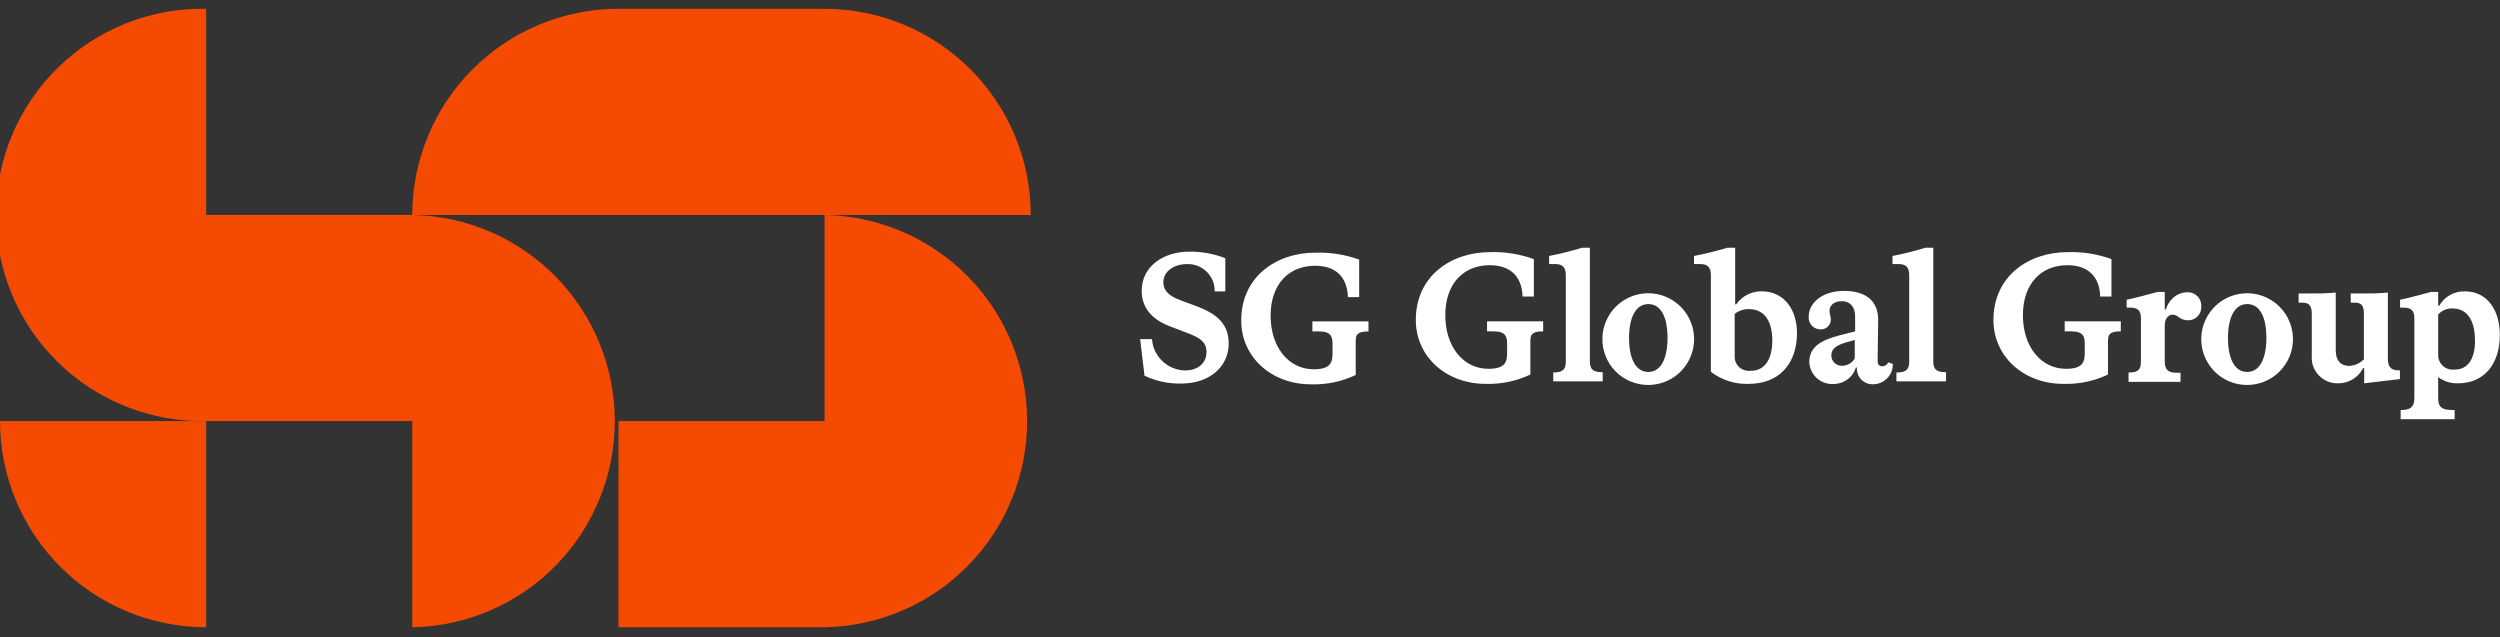 <svg width="208" height="53" viewBox="0 0 208 53" fill="none" xmlns="http://www.w3.org/2000/svg">
<rect x="0" y="0" width="208" height="53" fill="#333333" stroke="none"/>
<g clip-path="url(#clip0_653_3065)">
<path d="M17.154 52.188V35.034H0C0 39.583 1.807 43.946 5.024 47.163C8.241 50.38 12.604 52.188 17.154 52.188Z" fill="#F44A01"/>
<path d="M68.668 17.886H85.757C85.757 15.634 85.313 13.403 84.451 11.322C83.589 9.241 82.326 7.349 80.733 5.757C79.14 4.164 77.249 2.9 75.168 2.038C73.086 1.176 70.856 0.732 68.603 0.732H51.456C46.907 0.732 42.545 2.539 39.328 5.754C36.111 8.97 34.303 13.331 34.301 17.88H17.154V0.732C14.874 0.688 12.607 1.099 10.487 1.94C8.368 2.782 6.437 4.039 4.809 5.636C3.18 7.233 1.887 9.138 1.003 11.241C0.12 13.344 -0.334 15.602 -0.334 17.883C-0.334 20.164 0.12 22.422 1.003 24.525C1.887 26.628 3.18 28.533 4.809 30.13C6.437 31.727 8.368 32.984 10.487 33.826C12.607 34.667 14.874 35.078 17.154 35.034H34.301V52.188C38.793 52.108 43.073 50.27 46.224 47.069C49.375 43.867 51.144 39.558 51.152 35.066C51.159 30.574 49.405 26.258 46.265 23.046C43.126 19.834 38.851 17.981 34.36 17.886H68.603V35.034H51.456V52.188H68.603C73.094 52.109 77.375 50.272 80.527 47.071C83.678 43.87 85.448 39.561 85.457 35.069C85.465 30.577 83.712 26.261 80.573 23.048C77.433 19.835 73.159 17.982 68.668 17.886Z" fill="#F44A01"/>
<path d="M95.224 31.259L94.859 28.214H95.844C95.895 28.914 96.207 29.57 96.717 30.052C97.227 30.535 97.899 30.809 98.602 30.822C99.632 30.822 100.381 30.241 100.381 29.283C100.381 28.442 99.788 28.096 98.921 27.757L97.337 27.151C95.902 26.603 94.989 25.658 94.989 24.197C94.989 22.202 96.743 20.937 98.947 20.937C99.973 20.924 100.991 21.11 101.946 21.485V24.243H101.059C101.067 23.939 101.012 23.637 100.898 23.355C100.783 23.074 100.612 22.819 100.395 22.606C100.178 22.393 99.92 22.227 99.636 22.118C99.352 22.01 99.049 21.961 98.745 21.974C97.708 21.974 96.789 22.554 96.789 23.493C96.789 24.197 97.291 24.634 98.191 24.973L99.697 25.534C101.359 26.186 102.227 27.04 102.227 28.579C102.227 30.574 100.551 31.91 98.315 31.91C97.247 31.941 96.188 31.717 95.224 31.259Z" fill="white"/>
<path d="M112.795 28.37C112.795 27.849 112.919 27.575 113.858 27.575V26.74H109.19V27.575H109.751C110.774 27.575 110.866 28.051 110.866 28.644V29.42C110.866 30.183 110.663 30.724 109.307 30.724C107.195 30.724 105.715 28.866 105.715 26.264C105.715 23.663 107.208 22.111 109.418 22.111C111.628 22.111 112.124 23.63 112.143 24.719H113.082V21.596C111.912 21.177 110.673 20.982 109.431 21.022C106.236 21.022 103.27 22.978 103.27 26.669C103.27 29.681 105.747 31.976 109.079 31.976C110.362 32.015 111.635 31.749 112.795 31.2V28.37Z" fill="white"/>
<path d="M129.252 30.991C130.047 30.991 130.275 30.704 130.275 30.098V22.9C130.275 22.183 129.956 21.968 129.363 21.968H128.887V21.296C129.811 21.116 130.725 20.887 131.625 20.612H132.277C132.277 21.114 132.277 21.707 132.277 22.287V30.072C132.277 30.678 132.505 30.965 133.268 30.965H133.346V31.728H129.232V30.991H129.252Z" fill="white"/>
<path d="M133.32 28.116C133.339 27.366 133.579 26.639 134.01 26.025C134.44 25.411 135.042 24.937 135.74 24.663C136.438 24.389 137.201 24.327 137.934 24.485C138.667 24.642 139.338 25.012 139.862 25.549C140.386 26.085 140.74 26.764 140.88 27.501C141.02 28.238 140.94 28.999 140.65 29.691C140.359 30.382 139.872 30.973 139.248 31.388C138.624 31.804 137.891 32.026 137.141 32.028C136.631 32.031 136.125 31.931 135.654 31.734C135.183 31.537 134.757 31.248 134.4 30.883C134.044 30.518 133.764 30.085 133.579 29.609C133.393 29.134 133.305 28.626 133.32 28.116ZM138.738 28.116C138.738 26.375 138.191 25.299 137.141 25.299C136.091 25.299 135.537 26.421 135.537 28.116C135.537 29.811 136.072 30.946 137.141 30.946C138.21 30.946 138.738 29.779 138.738 28.116Z" fill="white"/>
<path d="M142.344 30.933V22.9C142.344 22.183 142.024 21.968 141.444 21.968H140.942V21.296C141.877 21.116 142.802 20.887 143.713 20.612H144.365C144.365 21.114 144.365 21.707 144.365 22.287V25.319H144.456C144.693 24.98 145.008 24.705 145.375 24.516C145.742 24.328 146.15 24.232 146.562 24.237C148.46 24.237 149.509 25.788 149.509 27.705C149.509 30.313 147.977 31.937 145.493 31.937C144.358 31.98 143.244 31.625 142.344 30.933ZM147.456 28.325C147.456 26.923 146.941 25.717 145.5 25.717C145.074 25.711 144.66 25.852 144.326 26.114V29.616C144.316 29.786 144.344 29.957 144.407 30.116C144.47 30.274 144.567 30.417 144.692 30.535C144.816 30.652 144.964 30.741 145.126 30.795C145.288 30.849 145.46 30.867 145.63 30.848C146.804 30.887 147.456 29.896 147.456 28.344V28.325Z" fill="white"/>
<path d="M155.86 31.969C155.676 31.979 155.492 31.95 155.32 31.883C155.148 31.816 154.993 31.714 154.863 31.583C154.734 31.451 154.634 31.294 154.57 31.122C154.505 30.949 154.478 30.765 154.491 30.581H154.412C154.287 30.981 154.036 31.33 153.696 31.576C153.357 31.823 152.948 31.954 152.528 31.95C152.277 31.962 152.026 31.924 151.789 31.839C151.553 31.754 151.336 31.622 151.15 31.453C150.965 31.283 150.815 31.078 150.709 30.85C150.603 30.622 150.543 30.375 150.533 30.124C150.533 28.82 151.596 28.279 153.043 27.901L154.347 27.568V26.323C154.347 25.547 153.936 25.058 153.252 25.058C152.567 25.058 152.215 25.423 152.215 25.88C152.215 26.14 152.326 26.291 152.326 26.61C152.322 26.719 152.296 26.827 152.25 26.926C152.204 27.025 152.139 27.115 152.058 27.189C151.978 27.262 151.883 27.32 151.78 27.357C151.677 27.394 151.568 27.411 151.459 27.405C151.324 27.405 151.19 27.377 151.067 27.322C150.943 27.268 150.832 27.189 150.74 27.09C150.649 26.991 150.578 26.874 150.534 26.747C150.489 26.619 150.471 26.484 150.481 26.349C150.481 25.241 151.563 24.204 153.434 24.204C155.077 24.204 156.264 24.908 156.264 26.61V26.669L156.218 30.007C156.218 30.261 156.297 30.476 156.616 30.476C156.72 30.471 156.821 30.438 156.907 30.379C156.994 30.32 157.062 30.239 157.105 30.144L157.483 30.281C157.489 30.498 157.451 30.715 157.372 30.918C157.293 31.121 157.174 31.306 157.023 31.463C156.872 31.62 156.692 31.746 156.492 31.833C156.293 31.919 156.078 31.966 155.86 31.969ZM153.669 28.468C152.861 28.696 152.365 28.97 152.365 29.577C152.366 29.694 152.39 29.809 152.437 29.916C152.484 30.024 152.552 30.12 152.638 30.2C152.723 30.28 152.824 30.342 152.934 30.381C153.044 30.421 153.161 30.438 153.278 30.431C153.489 30.428 153.695 30.371 153.877 30.265C154.058 30.159 154.209 30.007 154.315 29.824V28.286L153.669 28.468Z" fill="white"/>
<path d="M157.822 30.991C158.618 30.991 158.846 30.704 158.846 30.098V22.9C158.846 22.183 158.527 21.968 157.927 21.968H157.457V21.296C158.381 21.116 159.295 20.887 160.196 20.612H160.848C160.848 21.114 160.848 21.707 160.848 22.287V30.072C160.848 30.678 161.076 30.965 161.839 30.965H161.91V31.728H157.783V30.991H157.822Z" fill="white"/>
<path d="M127.328 28.364C127.328 27.842 127.452 27.568 128.391 27.568V26.734H123.723V27.568H124.284C125.301 27.568 125.392 28.044 125.392 28.638V29.381C125.392 30.144 125.196 30.685 123.84 30.685C121.728 30.685 120.248 28.827 120.248 26.225C120.248 23.624 121.741 22.065 123.951 22.065C126.161 22.065 126.657 23.591 126.676 24.673H127.615V21.557C126.446 21.134 125.207 20.937 123.964 20.977C120.769 20.977 117.796 22.933 117.796 26.623C117.796 29.642 120.28 31.937 123.612 31.937C124.895 31.976 126.168 31.71 127.328 31.161V28.364Z" fill="white"/>
<path d="M183.146 25.508C183.154 25.655 183.132 25.802 183.081 25.94C183.03 26.078 182.952 26.205 182.85 26.312C182.749 26.418 182.627 26.503 182.492 26.561C182.356 26.619 182.211 26.649 182.064 26.649C181.32 26.649 181.242 26.18 180.76 26.18C180.486 26.18 180.108 26.408 180.108 27.092V30.072C180.108 30.783 180.427 31.011 181.079 31.011H181.418V31.774H177.095V30.991H177.167C177.917 30.991 178.125 30.718 178.125 30.078V26.46C178.125 25.808 177.826 25.593 177.213 25.593H176.939V24.941C177.591 24.804 178.856 24.471 179.514 24.289H180.108V25.749H180.199C180.305 25.381 180.51 25.05 180.792 24.791C181.105 24.496 181.517 24.329 181.946 24.321C182.106 24.309 182.266 24.331 182.417 24.386C182.567 24.441 182.704 24.528 182.818 24.64C182.931 24.753 183.02 24.889 183.076 25.038C183.133 25.188 183.157 25.348 183.146 25.508Z" fill="white"/>
<path d="M183.146 28.116C183.165 27.366 183.405 26.639 183.835 26.025C184.266 25.411 184.867 24.937 185.565 24.663C186.264 24.389 187.027 24.327 187.76 24.485C188.493 24.642 189.164 25.012 189.688 25.549C190.211 26.085 190.566 26.764 190.706 27.501C190.846 28.238 190.766 28.999 190.476 29.691C190.185 30.382 189.697 30.973 189.073 31.388C188.449 31.804 187.717 32.026 186.967 32.028C186.456 32.031 185.951 31.931 185.48 31.734C185.009 31.537 184.583 31.248 184.226 30.883C183.87 30.518 183.59 30.085 183.405 29.609C183.219 29.134 183.131 28.626 183.146 28.116ZM188.564 28.116C188.564 26.375 188.016 25.299 186.967 25.299C185.917 25.299 185.369 26.421 185.369 28.116C185.369 29.811 185.897 30.946 186.967 30.946C188.036 30.946 188.564 29.779 188.564 28.116Z" fill="white"/>
<path d="M196.701 31.891V30.626H196.61C196.419 31.005 196.127 31.323 195.767 31.546C195.407 31.769 194.992 31.889 194.569 31.891C194.267 31.905 193.965 31.854 193.684 31.743C193.403 31.632 193.149 31.462 192.938 31.245C192.727 31.028 192.565 30.769 192.462 30.485C192.358 30.201 192.317 29.898 192.339 29.596V26.095C192.339 25.443 192.111 25.195 191.609 25.182H191.244V24.419H191.837C192.769 24.419 193.571 24.419 194.334 24.341C194.334 24.66 194.334 25.137 194.334 26.03V29.14C194.334 30.066 194.817 30.444 195.462 30.444C195.92 30.417 196.352 30.222 196.675 29.896V26.062C196.675 25.41 196.434 25.195 195.977 25.182H195.579V24.419H196.375C197.059 24.419 197.972 24.419 198.67 24.341C198.67 24.66 198.67 25.137 198.67 26.03V29.883C198.67 30.646 199.081 30.809 199.517 30.809H199.674V31.539L196.701 31.891Z" fill="white"/>
<path d="M207.987 27.862C207.987 30.281 206.683 31.891 204.512 31.891C203.917 31.913 203.333 31.732 202.856 31.376V33.097C202.856 33.671 202.96 34.114 204.029 34.114H204.225V34.877H199.733V34.114H199.824C200.711 34.114 200.874 33.671 200.874 33.097V26.46C200.874 25.808 200.574 25.593 199.961 25.593H199.687V24.941C200.339 24.804 201.604 24.471 202.262 24.289H202.856V25.43H202.947C203.162 25.055 203.476 24.746 203.854 24.537C204.232 24.328 204.66 24.226 205.092 24.243C206.905 24.237 207.987 25.776 207.987 27.862ZM205.914 28.273C205.914 26.838 205.379 25.665 204.055 25.665C203.831 25.654 203.607 25.694 203.399 25.781C203.192 25.868 203.006 25.999 202.856 26.167V29.498C202.848 29.669 202.876 29.84 202.94 29.999C203.003 30.158 203.1 30.302 203.223 30.421C203.347 30.539 203.494 30.63 203.656 30.687C203.817 30.744 203.989 30.765 204.16 30.75C205.32 30.783 205.927 29.883 205.927 28.273H205.914Z" fill="white"/>
<path d="M175.387 28.364C175.387 27.842 175.511 27.568 176.45 27.568V26.734H171.782V27.568H172.342C173.359 27.568 173.451 28.044 173.451 28.638V29.381C173.451 30.144 173.255 30.685 171.899 30.685C169.787 30.685 168.306 28.827 168.306 26.225C168.306 23.624 169.8 22.065 172.01 22.065C174.22 22.065 174.716 23.591 174.735 24.673H175.674V21.557C174.505 21.134 173.266 20.937 172.023 20.977C168.828 20.977 165.855 22.933 165.855 26.623C165.855 29.642 168.339 31.937 171.671 31.937C172.954 31.976 174.227 31.71 175.387 31.161V28.364Z" fill="white"/>
</g>
<defs>
<clipPath id="clip0_653_3065">
<rect width="208" height="51.456" fill="white" transform="translate(0 0.732)"/>
</clipPath>
</defs>
</svg>

